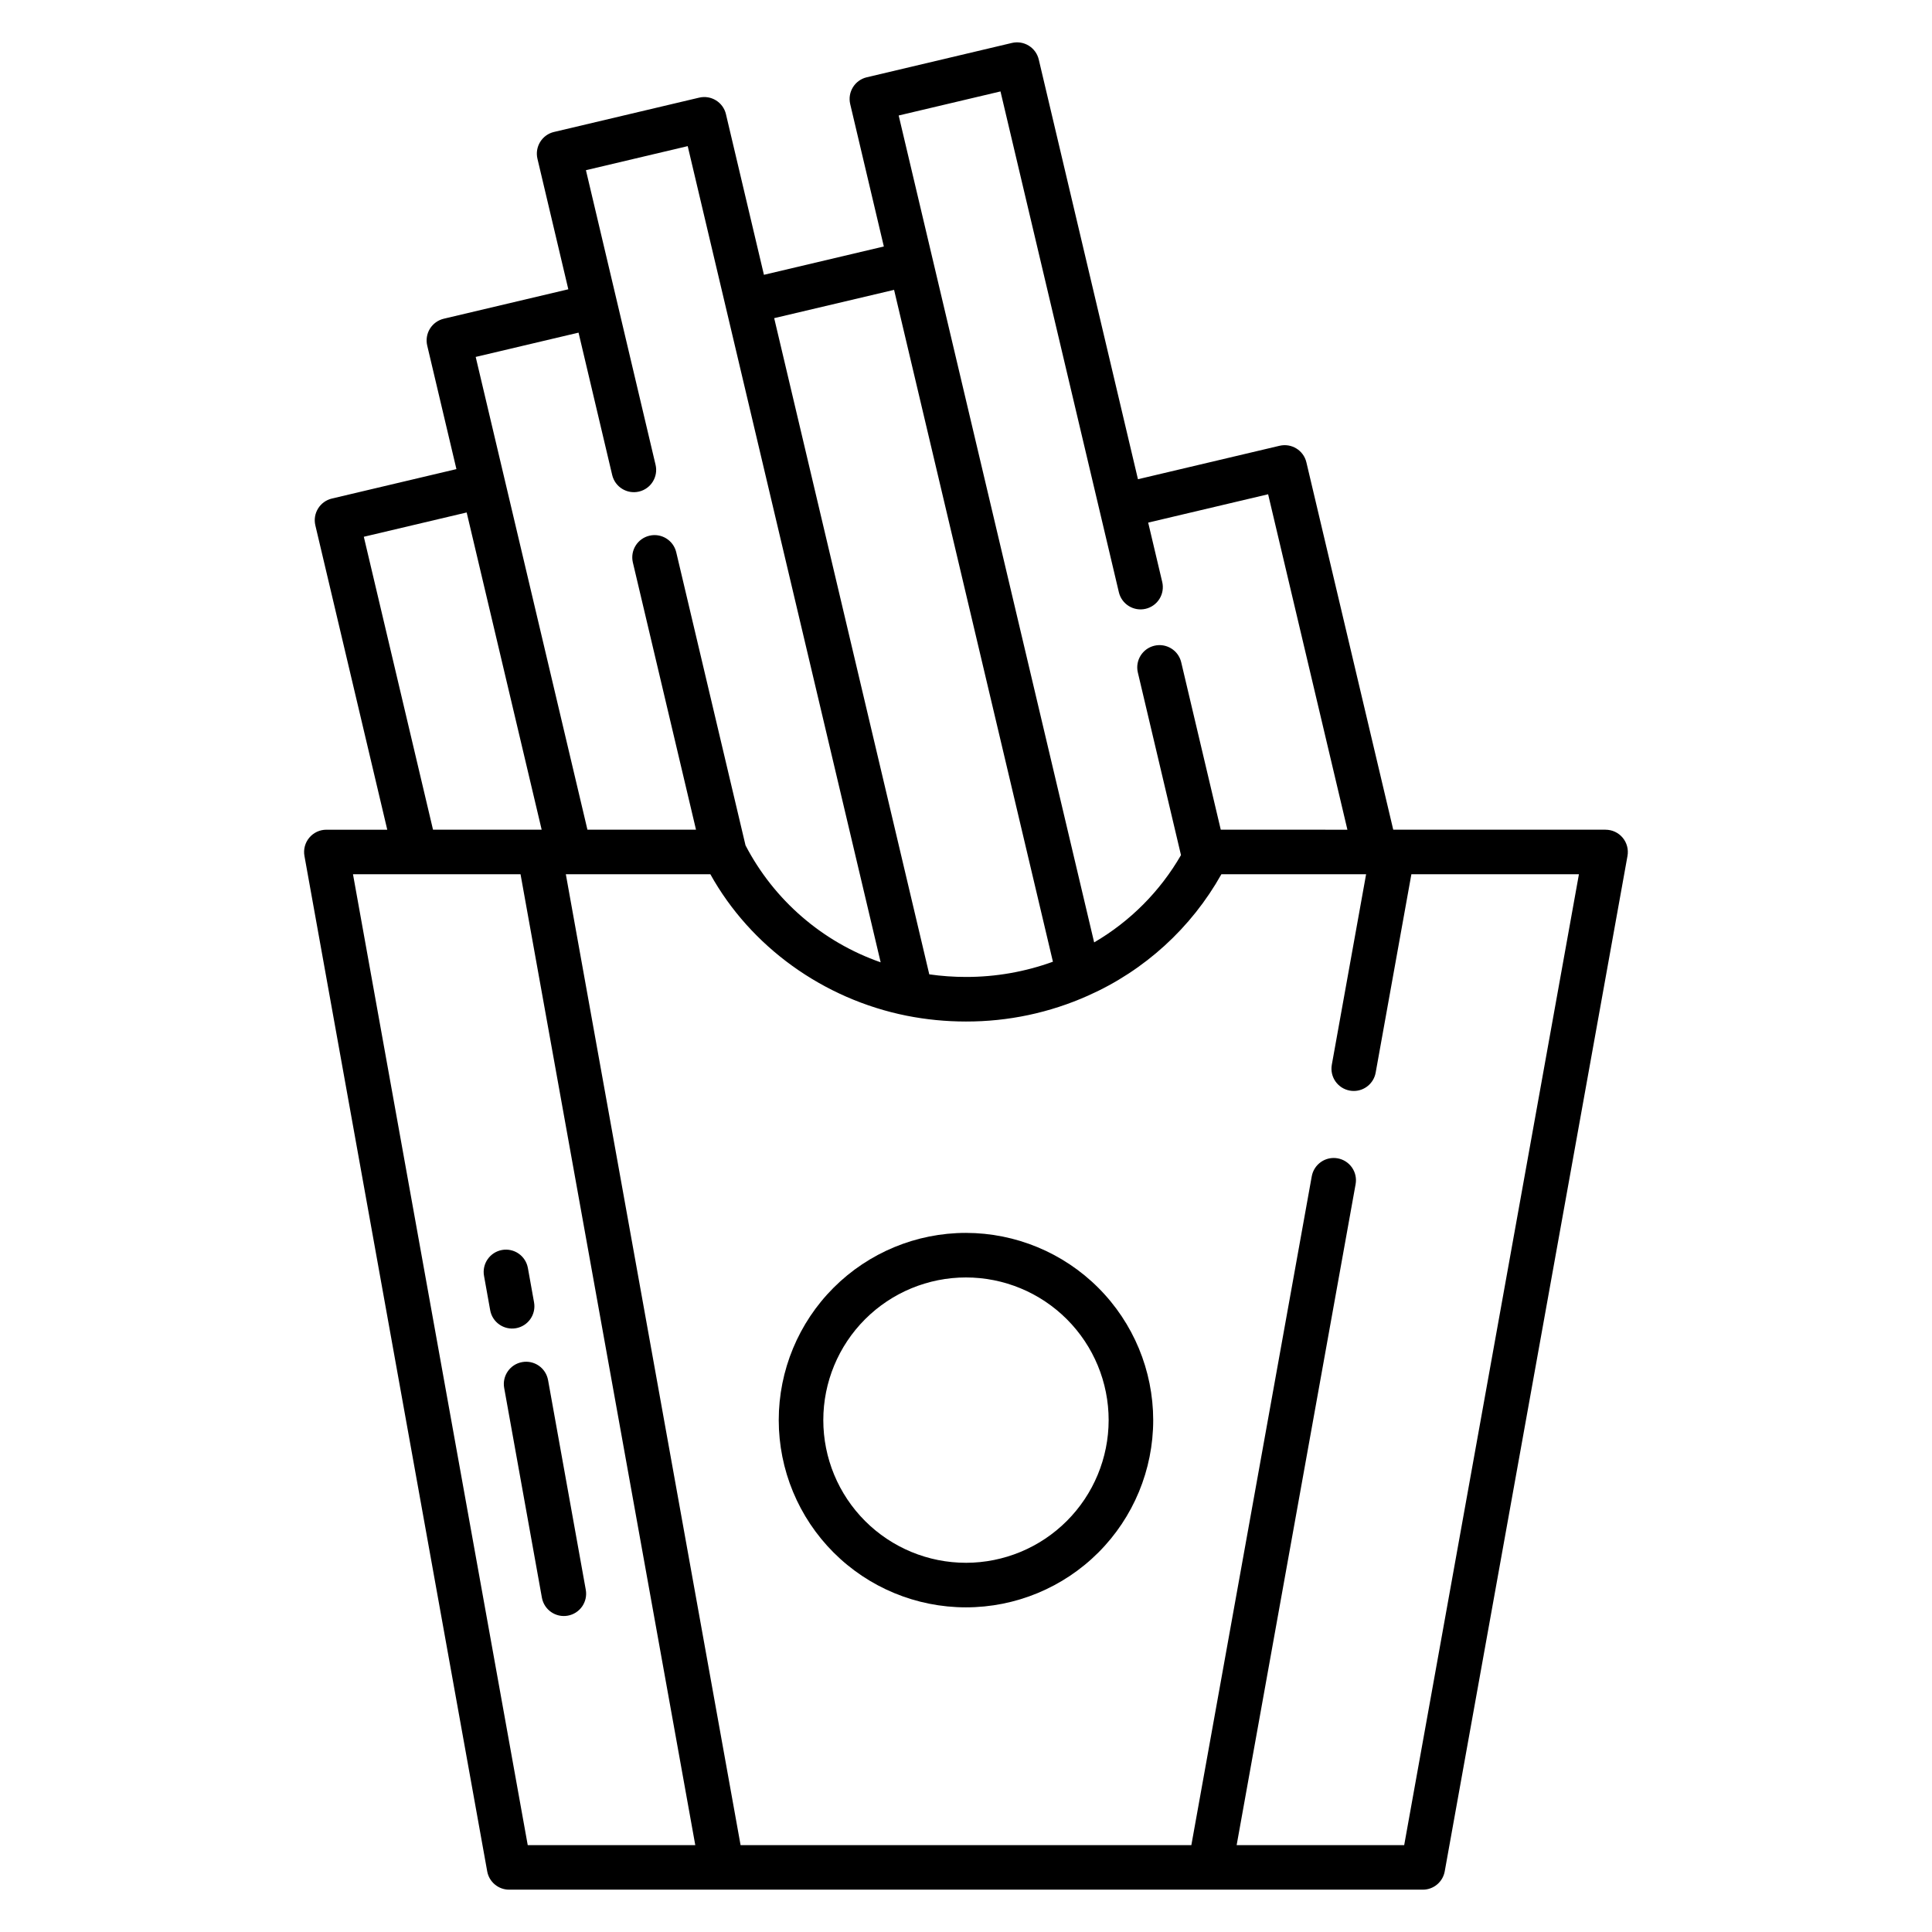 <?xml version="1.0" encoding="UTF-8"?>
<!-- Uploaded to: ICON Repo, www.svgrepo.com, Generator: ICON Repo Mixer Tools -->
<svg fill="#000000" width="800px" height="800px" version="1.1" viewBox="144 144 512 512" xmlns="http://www.w3.org/2000/svg">
 <g>
  <path d="m400 470.73c-13.16-0.004-25.781 5.223-35.09 14.527-9.305 9.305-14.535 21.926-14.535 35.086 0 13.156 5.227 25.777 14.531 35.086 9.301 9.305 21.922 14.535 35.082 14.535 13.16 0 25.781-5.223 35.086-14.527 9.309-9.305 14.535-21.926 14.539-35.086-0.016-13.156-5.246-25.766-14.547-35.07-9.301-9.305-21.914-14.535-35.066-14.551zm0 87.43v-0.004c-10.031 0.004-19.648-3.981-26.738-11.07-7.094-7.09-11.078-16.707-11.078-26.738 0-10.027 3.984-19.645 11.074-26.738 7.09-7.09 16.707-11.074 26.738-11.074 10.027 0.004 19.645 3.988 26.734 11.078 7.094 7.094 11.074 16.711 11.074 26.738-0.012 10.023-4 19.633-11.086 26.719-7.086 7.09-16.695 11.074-26.719 11.086z"/>
  <path d="m277.04 475.26c-1.543 0.277-2.91 1.156-3.805 2.441-0.895 1.285-1.242 2.871-0.965 4.414l1.633 9.102c0.574 3.211 3.644 5.344 6.856 4.769 3.207-0.574 5.344-3.644 4.769-6.856l-1.633-9.102h-0.004c-0.273-1.539-1.152-2.91-2.438-3.805-1.285-0.895-2.875-1.238-4.414-0.965z"/>
  <path d="m282.38 504.97c-3.211 0.574-5.344 3.644-4.766 6.856l9.996 55.578v-0.004c0.578 3.211 3.648 5.348 6.859 4.769 1.543-0.277 2.91-1.156 3.805-2.441 0.895-1.285 1.238-2.875 0.965-4.414l-9.996-55.578h-0.004c-0.277-1.543-1.156-2.91-2.441-3.805-1.289-0.895-2.879-1.242-4.418-0.961z"/>
  <path d="m569.5 363.88h-56.277l-23.016-97.355c-0.75-3.176-3.93-5.137-7.106-4.391l-37.531 8.867-26.289-111.23c-0.359-1.527-1.312-2.844-2.644-3.668-1.332-0.824-2.938-1.082-4.461-0.723l-38.473 9.102h-0.004c-3.172 0.75-5.137 3.93-4.387 7.106l8.914 37.734-31.777 7.504-10.066-42.562h0.004c-0.75-3.176-3.93-5.137-7.106-4.387l-38.465 9.094 0.004-0.004c-3.176 0.75-5.141 3.93-4.391 7.106l8.18 34.59-33.004 7.801c-1.523 0.363-2.844 1.312-3.668 2.644-0.82 1.332-1.082 2.938-0.723 4.461l7.742 32.75-33 7.801c-3.172 0.75-5.137 3.93-4.387 7.102l19.059 80.66h-16.137c-1.75 0-3.41 0.773-4.531 2.117-1.121 1.34-1.59 3.113-1.281 4.832l48.434 269.09v0.004c0.504 2.809 2.953 4.856 5.809 4.856h242.14c2.856 0 5.301-2.047 5.805-4.856l48.434-269.09v-0.004c0.309-1.719-0.16-3.492-1.281-4.832-1.121-1.344-2.781-2.117-4.531-2.117zm-160.36-195.65 31.371 132.72c0.75 3.172 3.93 5.137 7.106 4.387 1.523-0.359 2.84-1.309 3.664-2.641 0.824-1.332 1.082-2.938 0.723-4.461l-3.723-15.742 31.785-7.508 21.012 88.895-33.562-0.004-10.492-44.406c-0.77-3.152-3.938-5.094-7.098-4.348-3.156 0.746-5.121 3.902-4.394 7.062l11.441 48.43c-5.527 9.582-13.461 17.555-23.012 23.133l-51.801-219.14zm-28.199 52.586 42.094 178.05c-7.387 2.684-15.188 4.047-23.043 4.035-3.254 0-6.504-0.23-9.723-0.688l-41.102-173.9zm-83.621 11.336 8.918 37.734c0.75 3.172 3.93 5.137 7.106 4.387 3.172-0.75 5.137-3.93 4.387-7.102l-18.453-78.07 26.973-6.375 51.133 216.3h0.004c-15.449-5.394-28.262-16.48-35.816-30.996l-18.371-77.715c-0.77-3.152-3.938-5.098-7.094-4.348-3.16 0.746-5.121 3.898-4.398 7.062l16.742 70.848h-28.773l-29.613-125.29zm-56.906 54.098 27.258-6.441 19.875 84.07h-28.793zm43.441 346.73-46.309-257.29h44.402l46.309 257.29zm232.27 0h-44.402l31.52-175.12v-0.004c0.289-1.543-0.051-3.141-0.945-4.434-0.895-1.293-2.266-2.176-3.812-2.453-1.547-0.277-3.141 0.07-4.426 0.973-1.289 0.898-2.164 2.273-2.438 3.824l-31.902 177.21h-119.46l-46.309-257.29h38.301c10.645 19.148 29.855 33.062 52.023 37.492h0.004c5.172 1.023 10.434 1.535 15.711 1.535 11.164 0.027 22.207-2.312 32.395-6.875 14.922-6.633 27.301-17.91 35.293-32.152h38.352l-9.086 50.48c-0.277 1.539 0.066 3.129 0.961 4.414 0.895 1.285 2.262 2.164 3.805 2.441 0.344 0.062 0.699 0.094 1.051 0.094 2.856 0 5.301-2.047 5.805-4.859l9.465-52.574h44.402z"/>
 </g>
</svg>